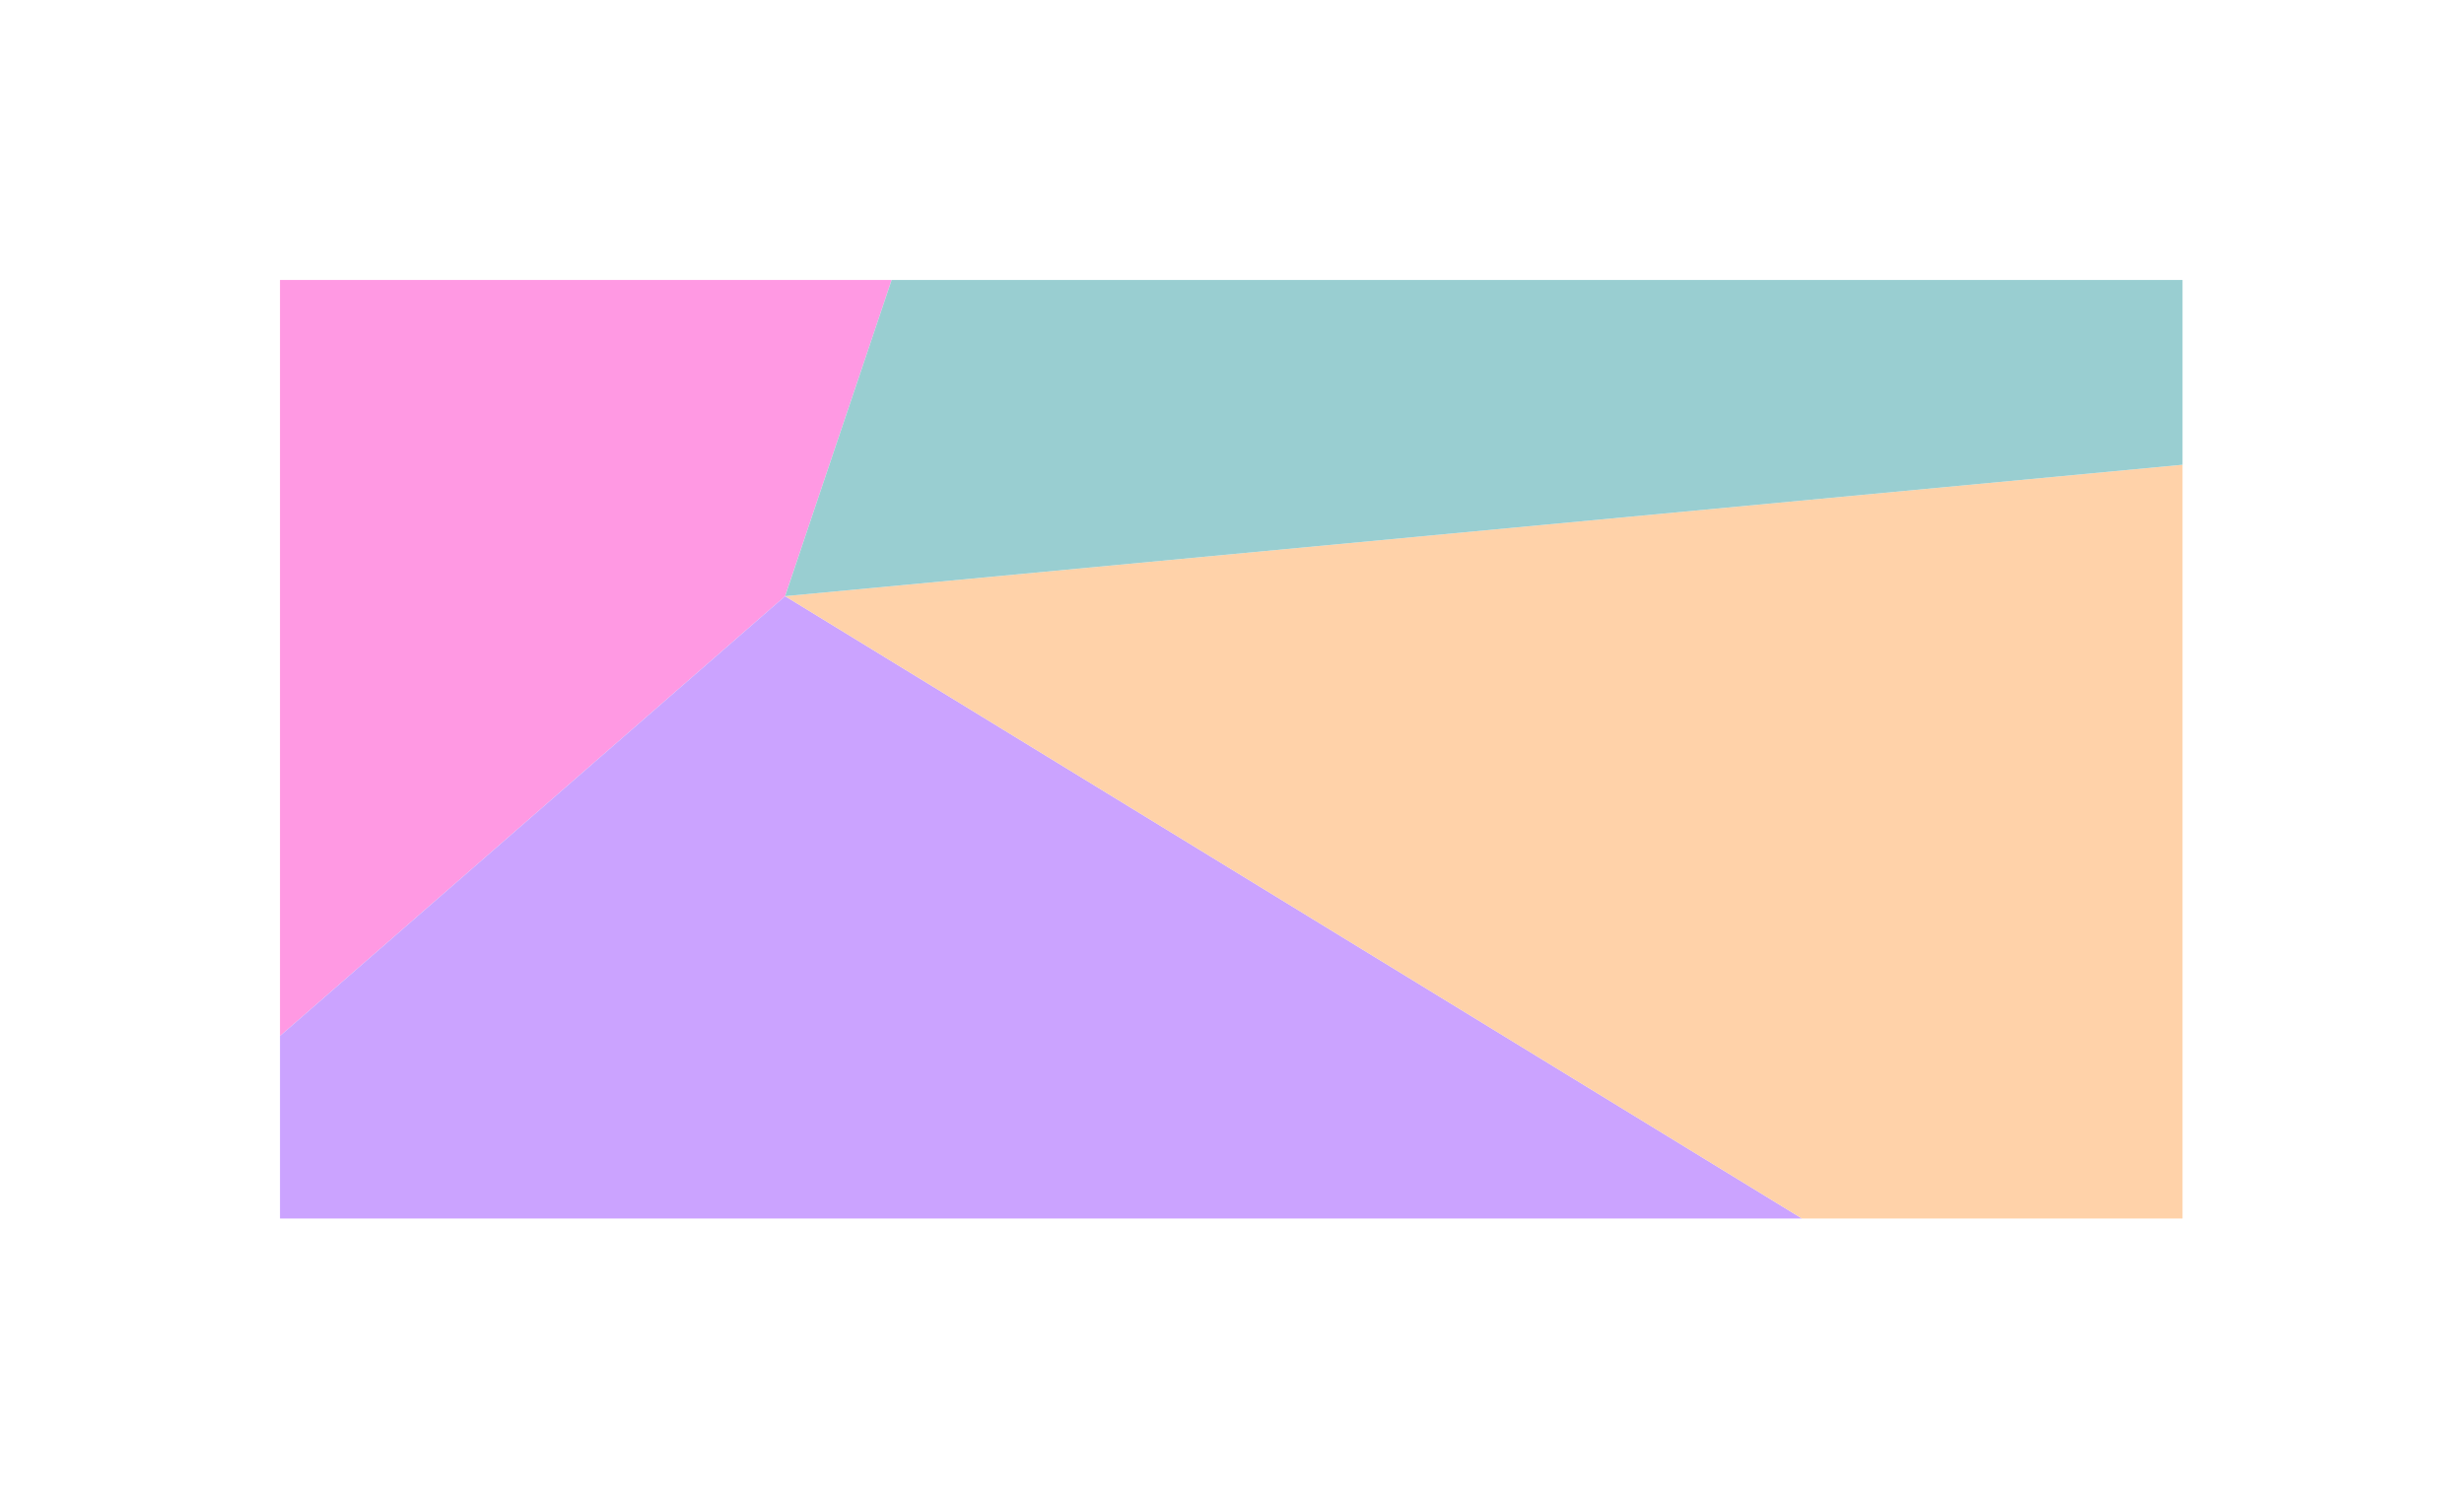 <svg xmlns="http://www.w3.org/2000/svg" fill="none" viewBox="0 0 1408 857">
  <g opacity=".4" filter="url(#fVDmBQ3rBa)">
    <path d="M509.519 160H160v432.019l288.638-251.341L509.519 160z" fill="#FF00B8"/>
    <path d="M160 592.019v104.318h869.72L448.638 340.678 160 592.019z" fill="#7E18FF"/>
    <path d="M1029.72 696.337h217.43V265.591l-798.512 75.087 581.082 355.659z" fill="#FF8F27"/>
    <path d="M1247.15 160H509.519l-60.881 180.678 798.512-75.087V160z" fill="#00858D"/>
  </g>
  <defs>
    <filter id="fVDmBQ3rBa" x=".067" y=".067" width="1407.02" height="856.203" filterUnits="userSpaceOnUse" color-interpolation-filters="sRGB">
      <feFlood flood-opacity="0" result="BackgroundImageFix"/>
      <feBlend in="SourceGraphic" in2="BackgroundImageFix" result="shape"/>
      <feGaussianBlur stdDeviation="79.967" result="effect1_foregroundBlur_540_747"/>
    </filter>
  </defs>
</svg>
